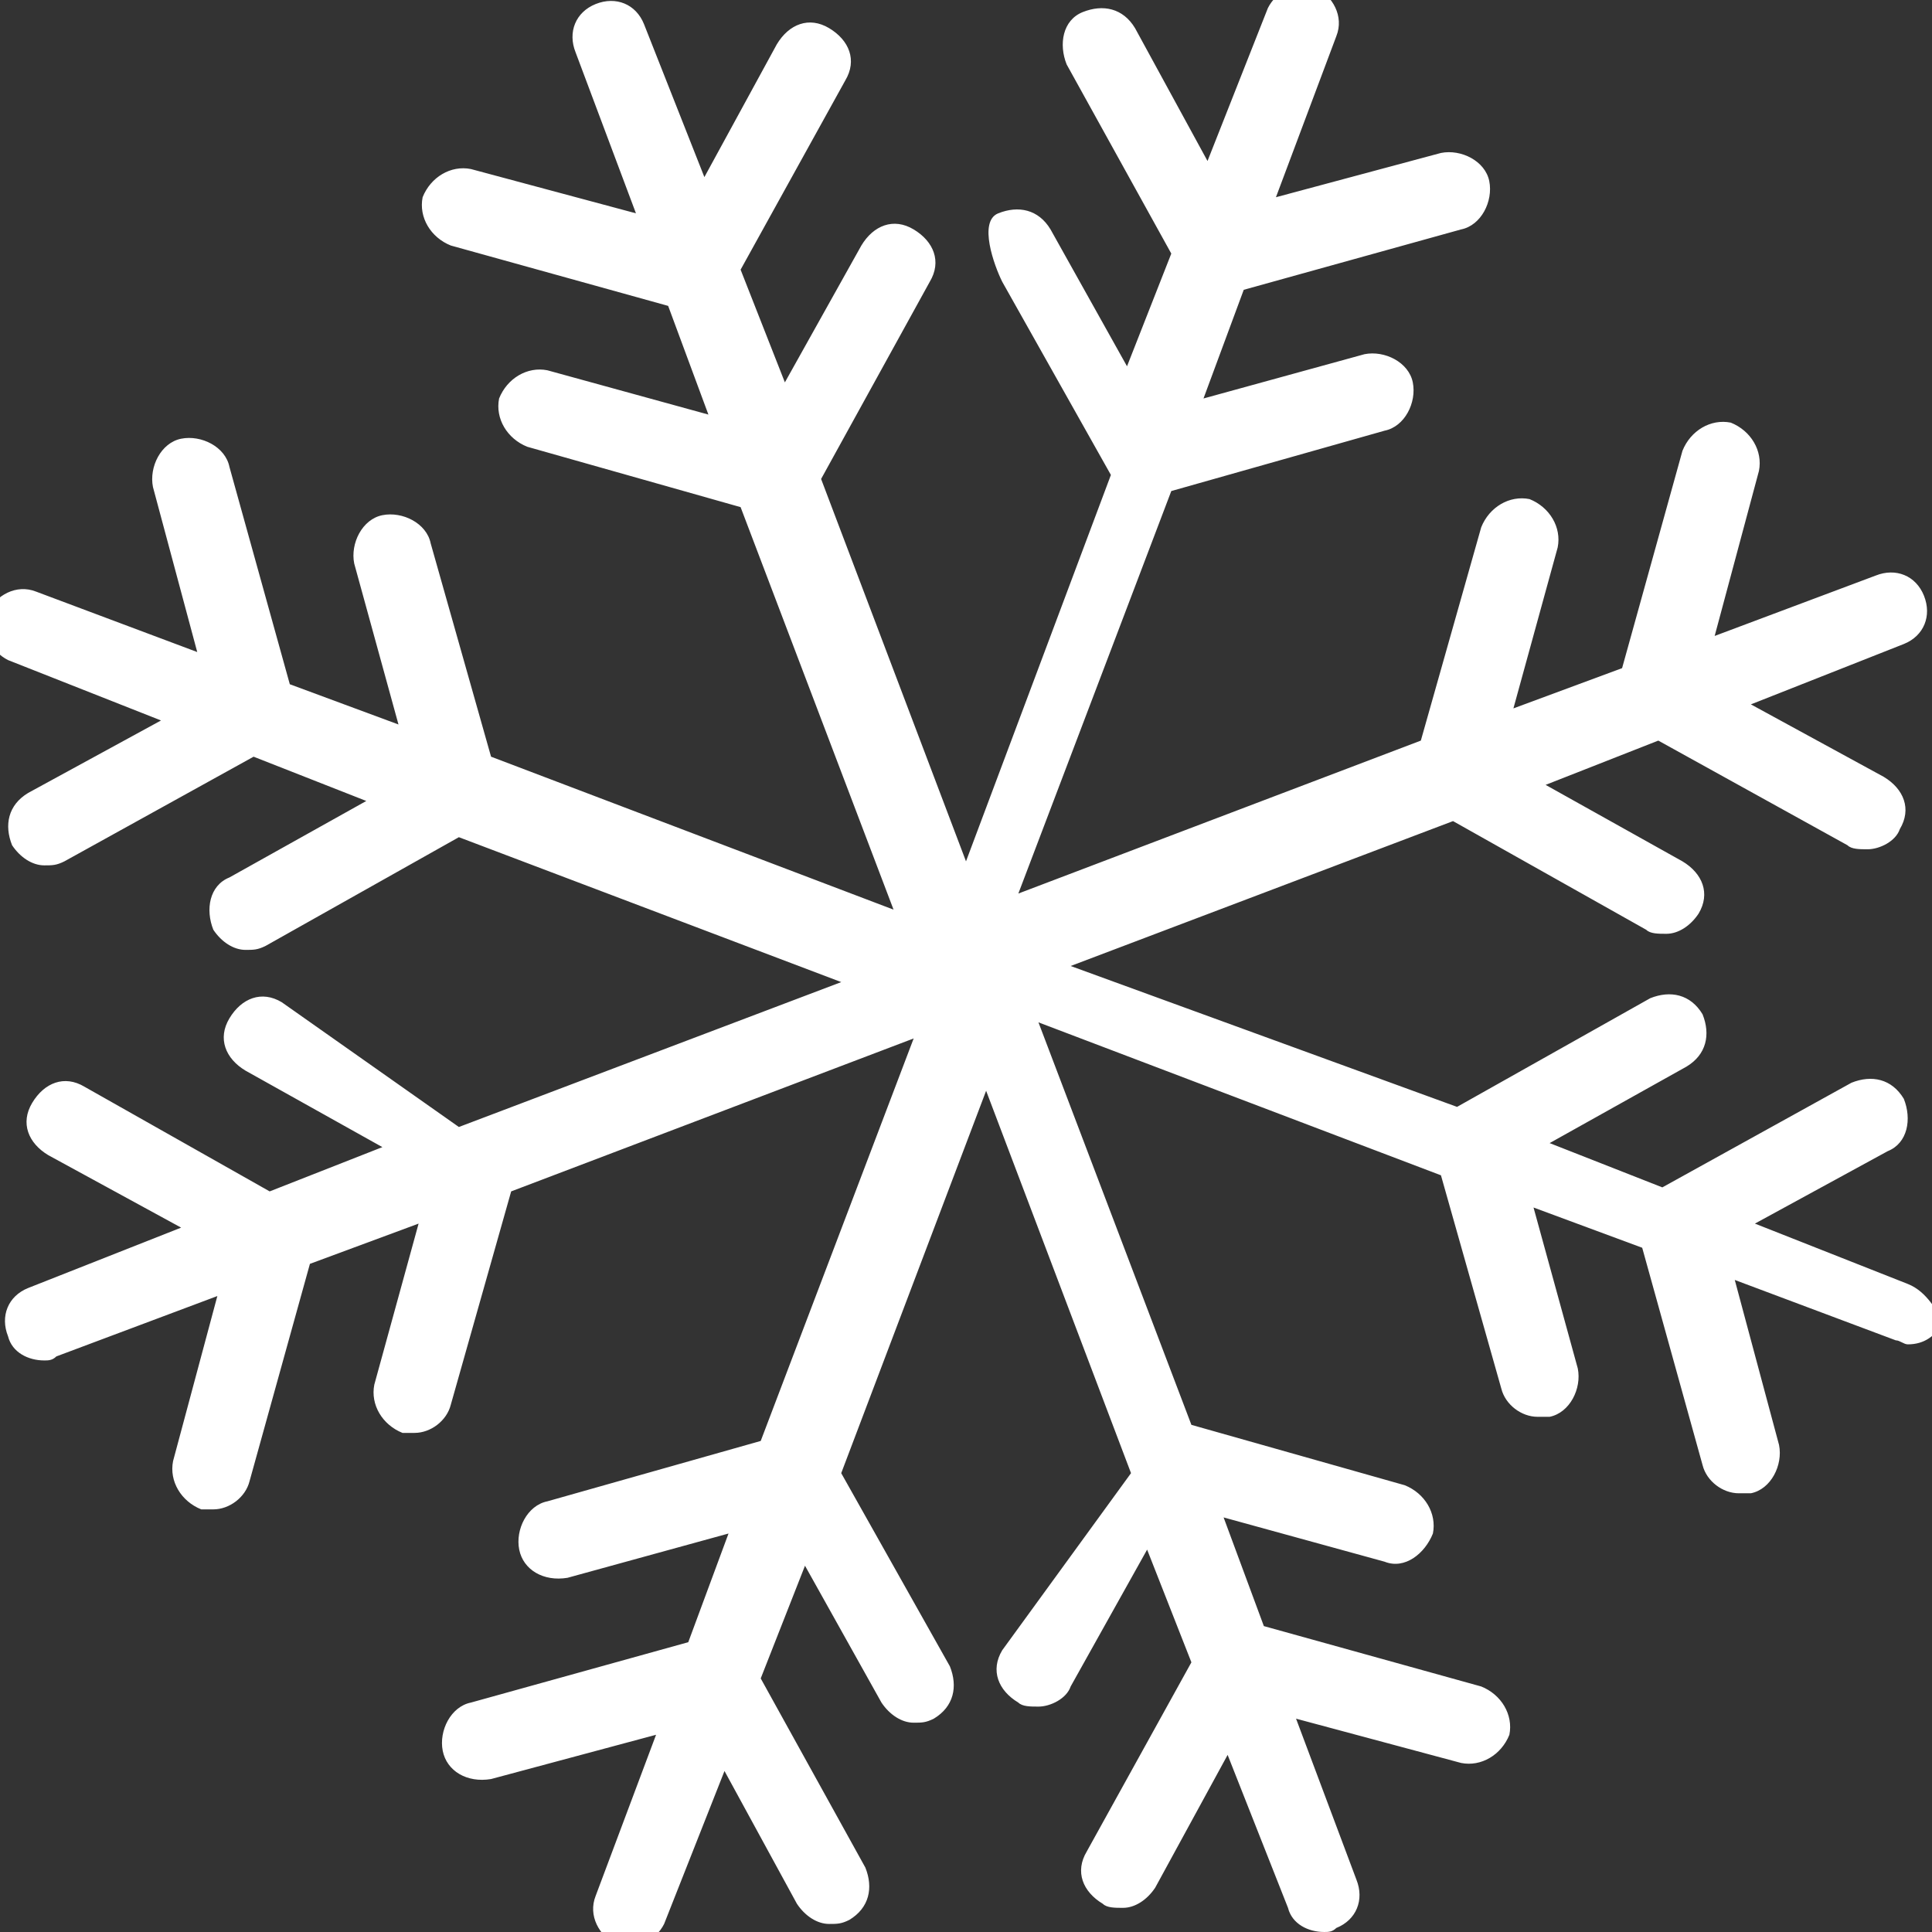 <?xml version="1.0" encoding="UTF-8"?> <!-- Generator: Adobe Illustrator 23.1.0, SVG Export Plug-In . SVG Version: 6.00 Build 0) --> <svg xmlns="http://www.w3.org/2000/svg" xmlns:xlink="http://www.w3.org/1999/xlink" id="Слой_1" x="0px" y="0px" viewBox="0 0 48 48" style="enable-background:new 0 0 48 48;" xml:space="preserve"><rect x="0" y="0" width="48" height="48" fill="#333333" stroke="none"/> <style type="text/css"> .st0{fill:#FFFFFF;} </style> <path class="st0" d="M47.4,31.9l-3.8-1.5l3.3-1.8c0.5-0.2,0.6-0.8,0.4-1.3c-0.3-0.5-0.8-0.6-1.3-0.4l-4.7,2.6l-2.8-1.1l3.4-1.9 c0.5-0.3,0.6-0.8,0.4-1.3c-0.3-0.5-0.8-0.6-1.3-0.4l-4.8,2.7L26.6,24l9.5-3.6l4.8,2.7c0.1,0.1,0.3,0.1,0.5,0.1 c0.3,0,0.6-0.2,0.8-0.5c0.3-0.5,0.1-1-0.4-1.3l-3.4-1.9l2.8-1.1l4.7,2.6c0.1,0.1,0.3,0.1,0.5,0.1c0.3,0,0.7-0.2,0.8-0.5 c0.3-0.5,0.1-1-0.4-1.3l-3.3-1.8l3.8-1.5c0.5-0.2,0.7-0.7,0.5-1.2c-0.2-0.5-0.7-0.7-1.2-0.5l-4,1.5l1.1-4.1c0.1-0.5-0.2-1-0.7-1.2 c-0.5-0.1-1,0.2-1.2,0.7l-1.5,5.4l-2.7,1l1.1-4c0.1-0.5-0.2-1-0.7-1.2c-0.5-0.1-1,0.2-1.2,0.7l-1.5,5.3l-10,3.8l3.8-10l5.3-1.5 c0.5-0.1,0.8-0.7,0.7-1.2c-0.1-0.5-0.7-0.8-1.2-0.7l-4,1.1l1-2.7l5.4-1.5c0.5-0.1,0.8-0.7,0.7-1.2c-0.1-0.5-0.7-0.8-1.2-0.7 l-4.1,1.1l1.5-4c0.2-0.5-0.1-1-0.5-1.2c-0.5-0.2-1,0.1-1.2,0.5l-1.5,3.8l-1.8-3.3c-0.3-0.5-0.8-0.6-1.3-0.4 c-0.5,0.2-0.6,0.8-0.4,1.3l2.6,4.7l-1.1,2.8l-1.9-3.4c-0.3-0.5-0.8-0.6-1.3-0.4S24.7,6.6,24.9,7l2.7,4.8L24,21.4l-3.6-9.5L23.1,7 c0.3-0.5,0.1-1-0.4-1.3c-0.5-0.3-1-0.1-1.3,0.4l-1.9,3.4l-1.1-2.8l2.6-4.7c0.3-0.5,0.1-1-0.4-1.3c-0.5-0.3-1-0.1-1.3,0.4l-1.8,3.3 l-1.5-3.8c-0.2-0.5-0.7-0.7-1.2-0.5c-0.5,0.2-0.7,0.7-0.5,1.2l1.5,4l-4.1-1.1c-0.5-0.1-1,0.2-1.2,0.7c-0.1,0.5,0.2,1,0.7,1.2 l5.4,1.5l1,2.7l-4-1.1c-0.5-0.1-1,0.2-1.2,0.7c-0.1,0.5,0.2,1,0.7,1.2l5.3,1.5l3.8,10l-10-3.8l-1.5-5.3c-0.1-0.5-0.7-0.8-1.2-0.7 c-0.5,0.1-0.8,0.7-0.7,1.2l1.1,4l-2.7-1l-1.5-5.4c-0.1-0.5-0.7-0.8-1.2-0.7c-0.5,0.1-0.8,0.7-0.7,1.2l1.1,4.1l-4-1.5 c-0.5-0.2-1,0.1-1.2,0.5c-0.2,0.5,0.1,1,0.5,1.2l3.8,1.5l-3.3,1.8c-0.5,0.3-0.6,0.8-0.4,1.3c0.2,0.3,0.5,0.5,0.8,0.5 c0.2,0,0.3,0,0.5-0.1l4.7-2.6l2.8,1.1l-3.4,1.9c-0.5,0.2-0.6,0.8-0.4,1.3c0.2,0.3,0.5,0.5,0.8,0.5c0.2,0,0.3,0,0.5-0.1l4.8-2.7 l9.5,3.6l-9.5,3.6L7,24.9c-0.5-0.3-1-0.1-1.3,0.4c-0.3,0.5-0.1,1,0.4,1.3l3.4,1.9l-2.8,1.1L2.1,27c-0.5-0.3-1-0.1-1.3,0.4 c-0.3,0.5-0.1,1,0.4,1.3l3.3,1.8l-3.8,1.5c-0.5,0.2-0.7,0.7-0.5,1.2c0.1,0.4,0.5,0.6,0.9,0.6c0.1,0,0.2,0,0.3-0.1l4-1.5l-1.1,4.1 c-0.1,0.5,0.2,1,0.7,1.2c0.1,0,0.2,0,0.3,0c0.4,0,0.8-0.3,0.9-0.7l1.5-5.4l2.7-1l-1.1,4c-0.1,0.5,0.2,1,0.7,1.2c0.1,0,0.2,0,0.3,0 c0.4,0,0.8-0.3,0.9-0.7l1.5-5.3l10-3.8l-3.8,10l-5.3,1.5c-0.5,0.1-0.8,0.7-0.7,1.2c0.1,0.5,0.6,0.8,1.2,0.7l4-1.1l-1,2.7l-5.4,1.5 c-0.5,0.1-0.8,0.7-0.7,1.2c0.1,0.5,0.6,0.8,1.2,0.7l4.1-1.1l-1.5,4c-0.2,0.5,0.1,1,0.5,1.2c0.5,0.2,1-0.1,1.2-0.5l1.5-3.8l1.8,3.3 c0.2,0.3,0.5,0.5,0.8,0.5c0.2,0,0.3,0,0.5-0.1c0.5-0.3,0.6-0.8,0.4-1.3l-2.6-4.7l1.1-2.8l1.9,3.4c0.2,0.3,0.5,0.5,0.8,0.5 c0.2,0,0.3,0,0.5-0.1c0.5-0.3,0.6-0.8,0.4-1.3l-2.7-4.8l3.6-9.5l3.6,9.5L24.9,41c-0.3,0.5-0.1,1,0.4,1.3c0.1,0.1,0.3,0.1,0.5,0.1 c0.3,0,0.7-0.2,0.8-0.5l1.9-3.4l1.1,2.8l-2.6,4.7c-0.3,0.5-0.1,1,0.4,1.3c0.1,0.1,0.3,0.1,0.5,0.1c0.3,0,0.6-0.2,0.8-0.5l1.8-3.3 l1.5,3.8c0.1,0.4,0.5,0.6,0.9,0.6c0.1,0,0.2,0,0.3-0.1c0.5-0.2,0.7-0.7,0.5-1.2l-1.5-4l4.1,1.1c0.5,0.1,1-0.2,1.2-0.7 c0.1-0.5-0.2-1-0.7-1.2l-5.4-1.5l-1-2.7l4,1.1c0.5,0.2,1-0.2,1.2-0.7c0.1-0.5-0.2-1-0.7-1.2l-5.3-1.5l-3.8-10l10,3.8l1.5,5.3 c0.1,0.4,0.5,0.7,0.9,0.7c0.1,0,0.2,0,0.3,0c0.5-0.1,0.8-0.7,0.7-1.2l-1.1-4l2.7,1l1.5,5.4c0.1,0.4,0.5,0.7,0.9,0.7 c0.1,0,0.2,0,0.3,0c0.5-0.1,0.8-0.7,0.7-1.2l-1.1-4.1l4,1.5c0.1,0,0.2,0.1,0.3,0.1c0.4,0,0.7-0.2,0.9-0.6 C48.1,32.6,47.9,32.1,47.4,31.9z"></path> </svg> 
